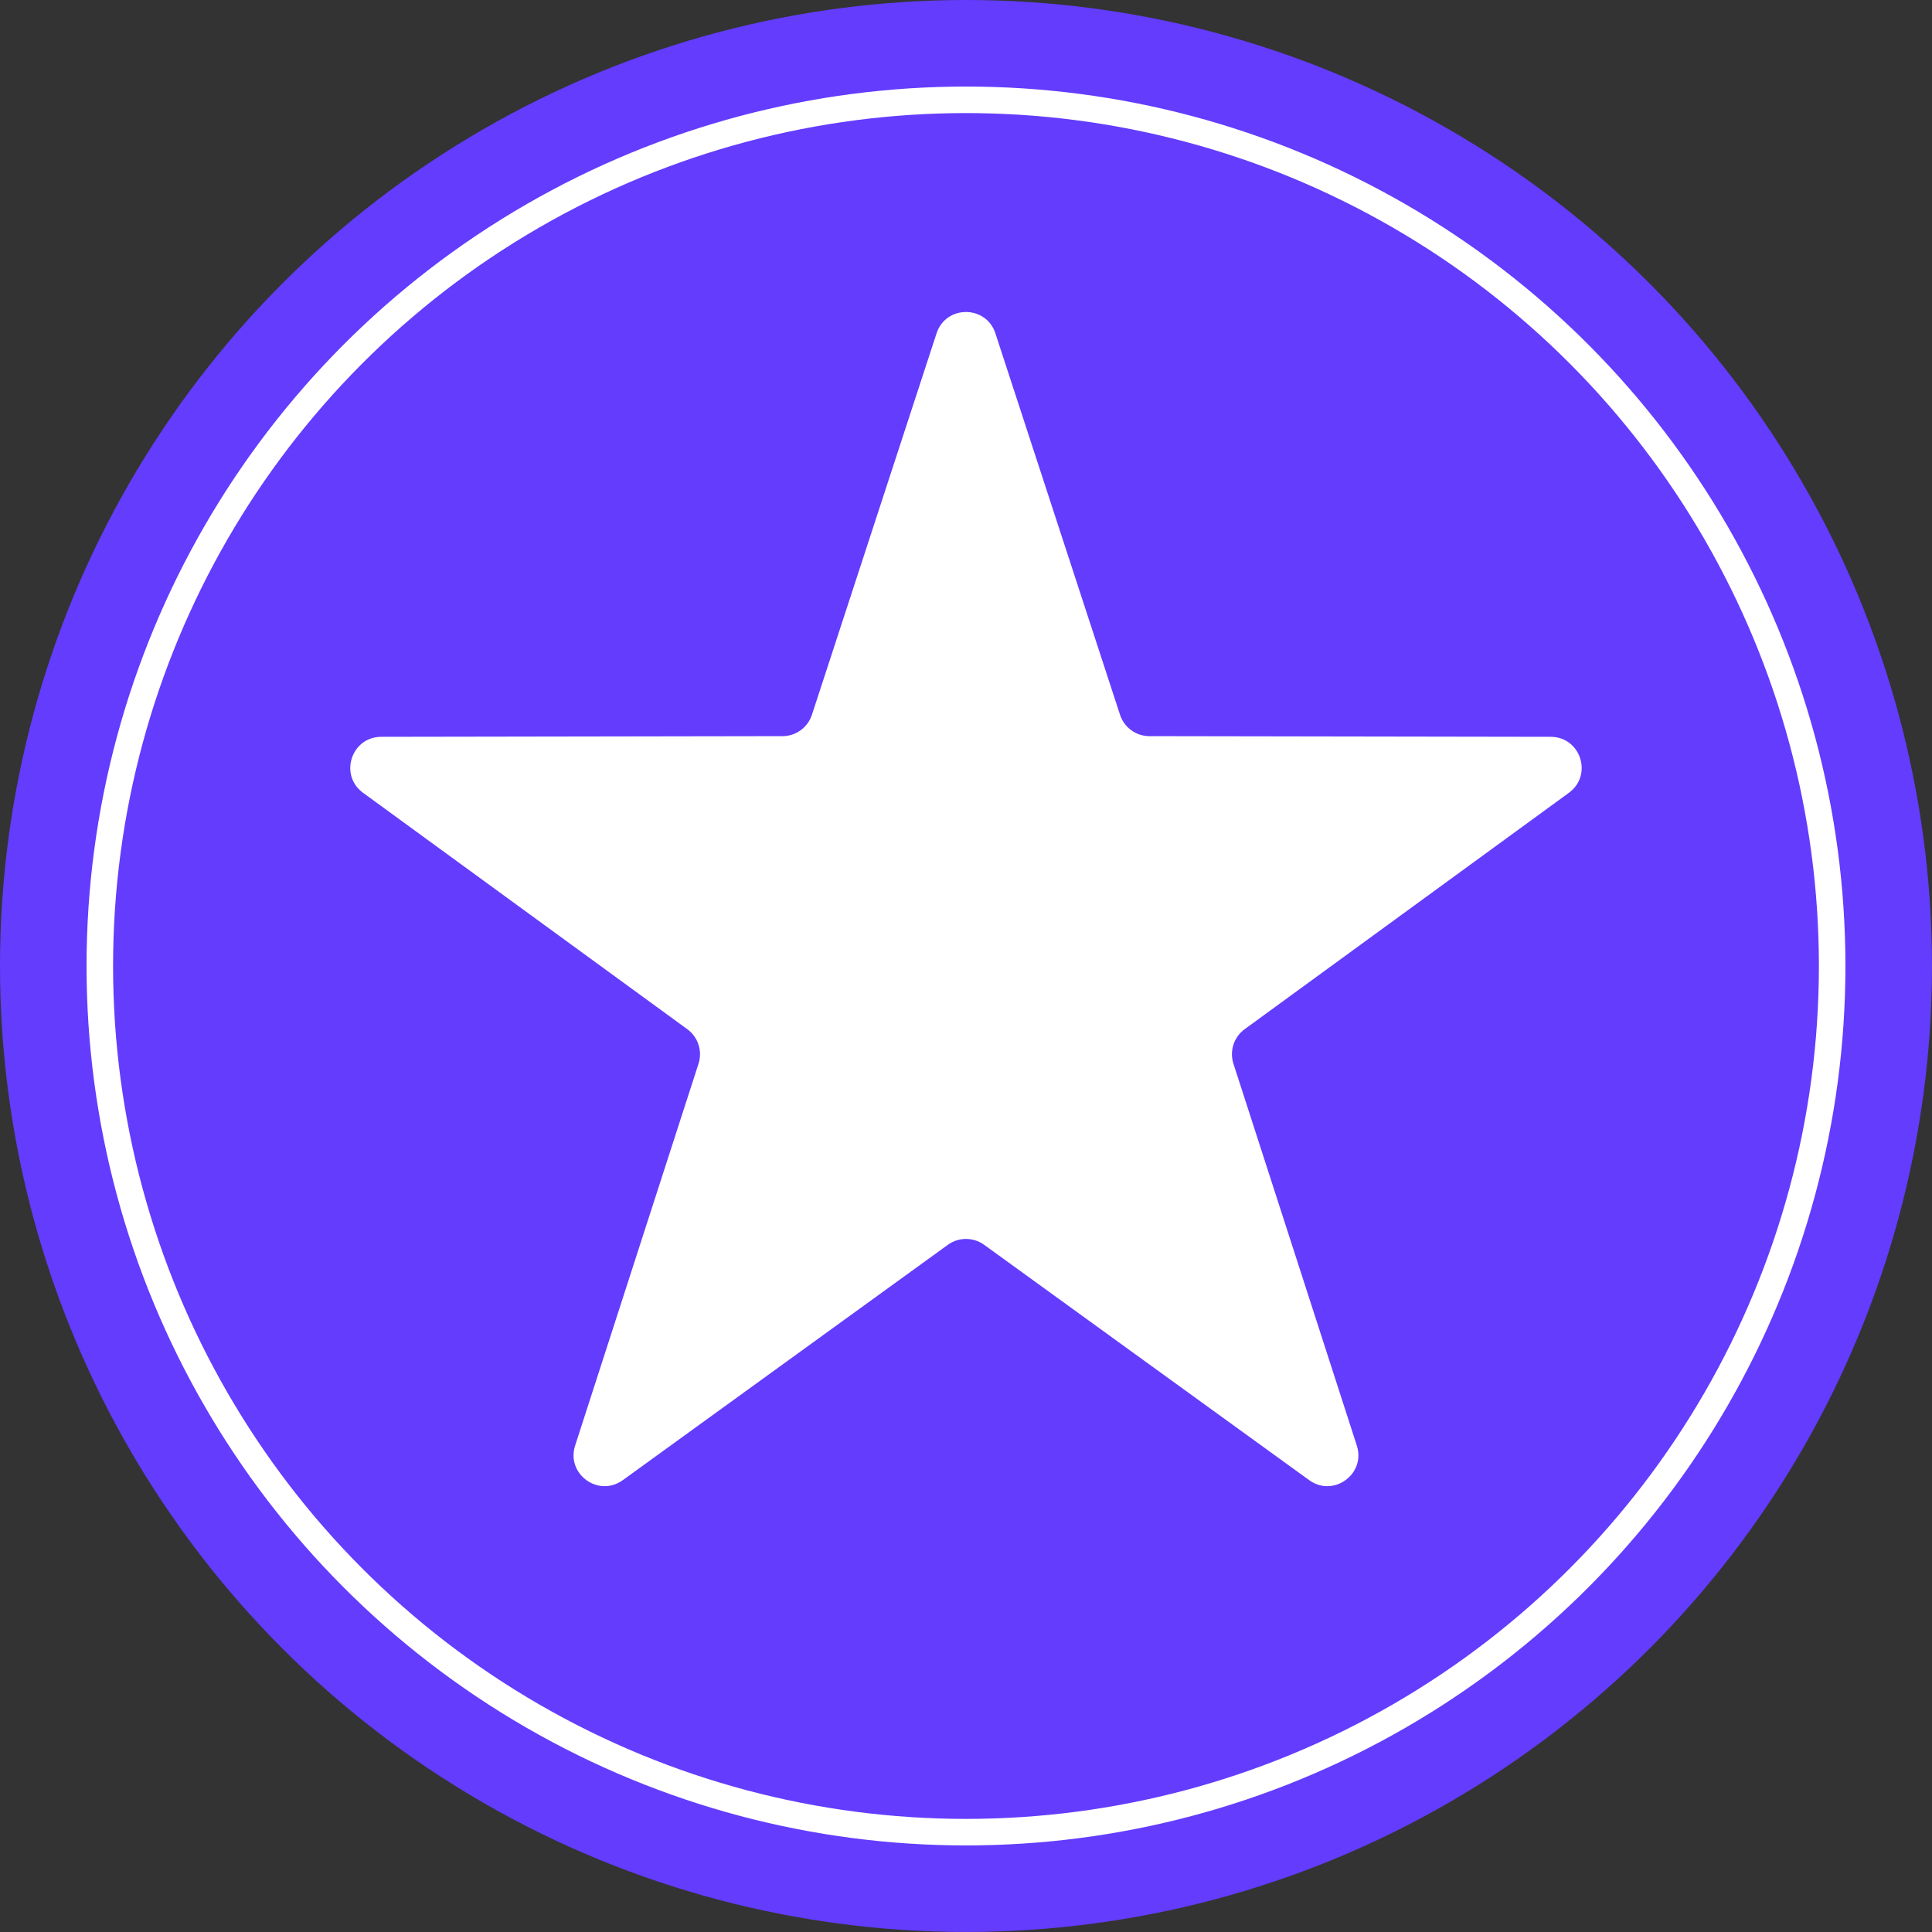 <?xml version="1.0" encoding="UTF-8"?>
<svg id="Capa_4" data-name="Capa 4" xmlns="http://www.w3.org/2000/svg" viewBox="0 0 728.21 728.21">
  <rect x="0" y="0" width="728.21" height="728.21" fill="#333333" stroke="none"/>
  <defs>
    <style>
      .cls-1 {
        fill: #fff;
      }

      .cls-2 {
        stroke: #fff;
        stroke-miterlimit: 10;
        stroke-width: 10px;
      }

      .cls-2, .cls-3 {
        fill: #633cfe;
      }
    </style>
  </defs>
  <circle class="cls-3" cx="364.1" cy="364.1" r="364.1"/>
  <circle class="cls-2" cx="364.1" cy="364.1" r="326.48"/>
  <path class="cls-1" d="M234.75,557.9l122.51-88.7c4.08-2.96,9.61-2.96,13.69,0l122.51,88.7c9.14,6.62,21.42-2.3,17.95-13.04l-46.5-143.92c-1.55-4.8.16-10.05,4.23-13.02l122.21-89.1c9.12-6.65,4.43-21.09-6.86-21.1l-151.25-.25c-5.04,0-9.51-3.25-11.08-8.05l-46.97-143.77c-3.51-10.73-18.68-10.73-22.19,0l-46.97,143.77c-1.57,4.79-6.03,8.04-11.08,8.05l-151.25.25c-11.29.02-15.98,14.45-6.86,21.1l122.21,89.1c4.07,2.97,5.78,8.22,4.23,13.02l-46.5,143.92c-3.47,10.74,8.81,19.66,17.95,13.04Z"/>
</svg>